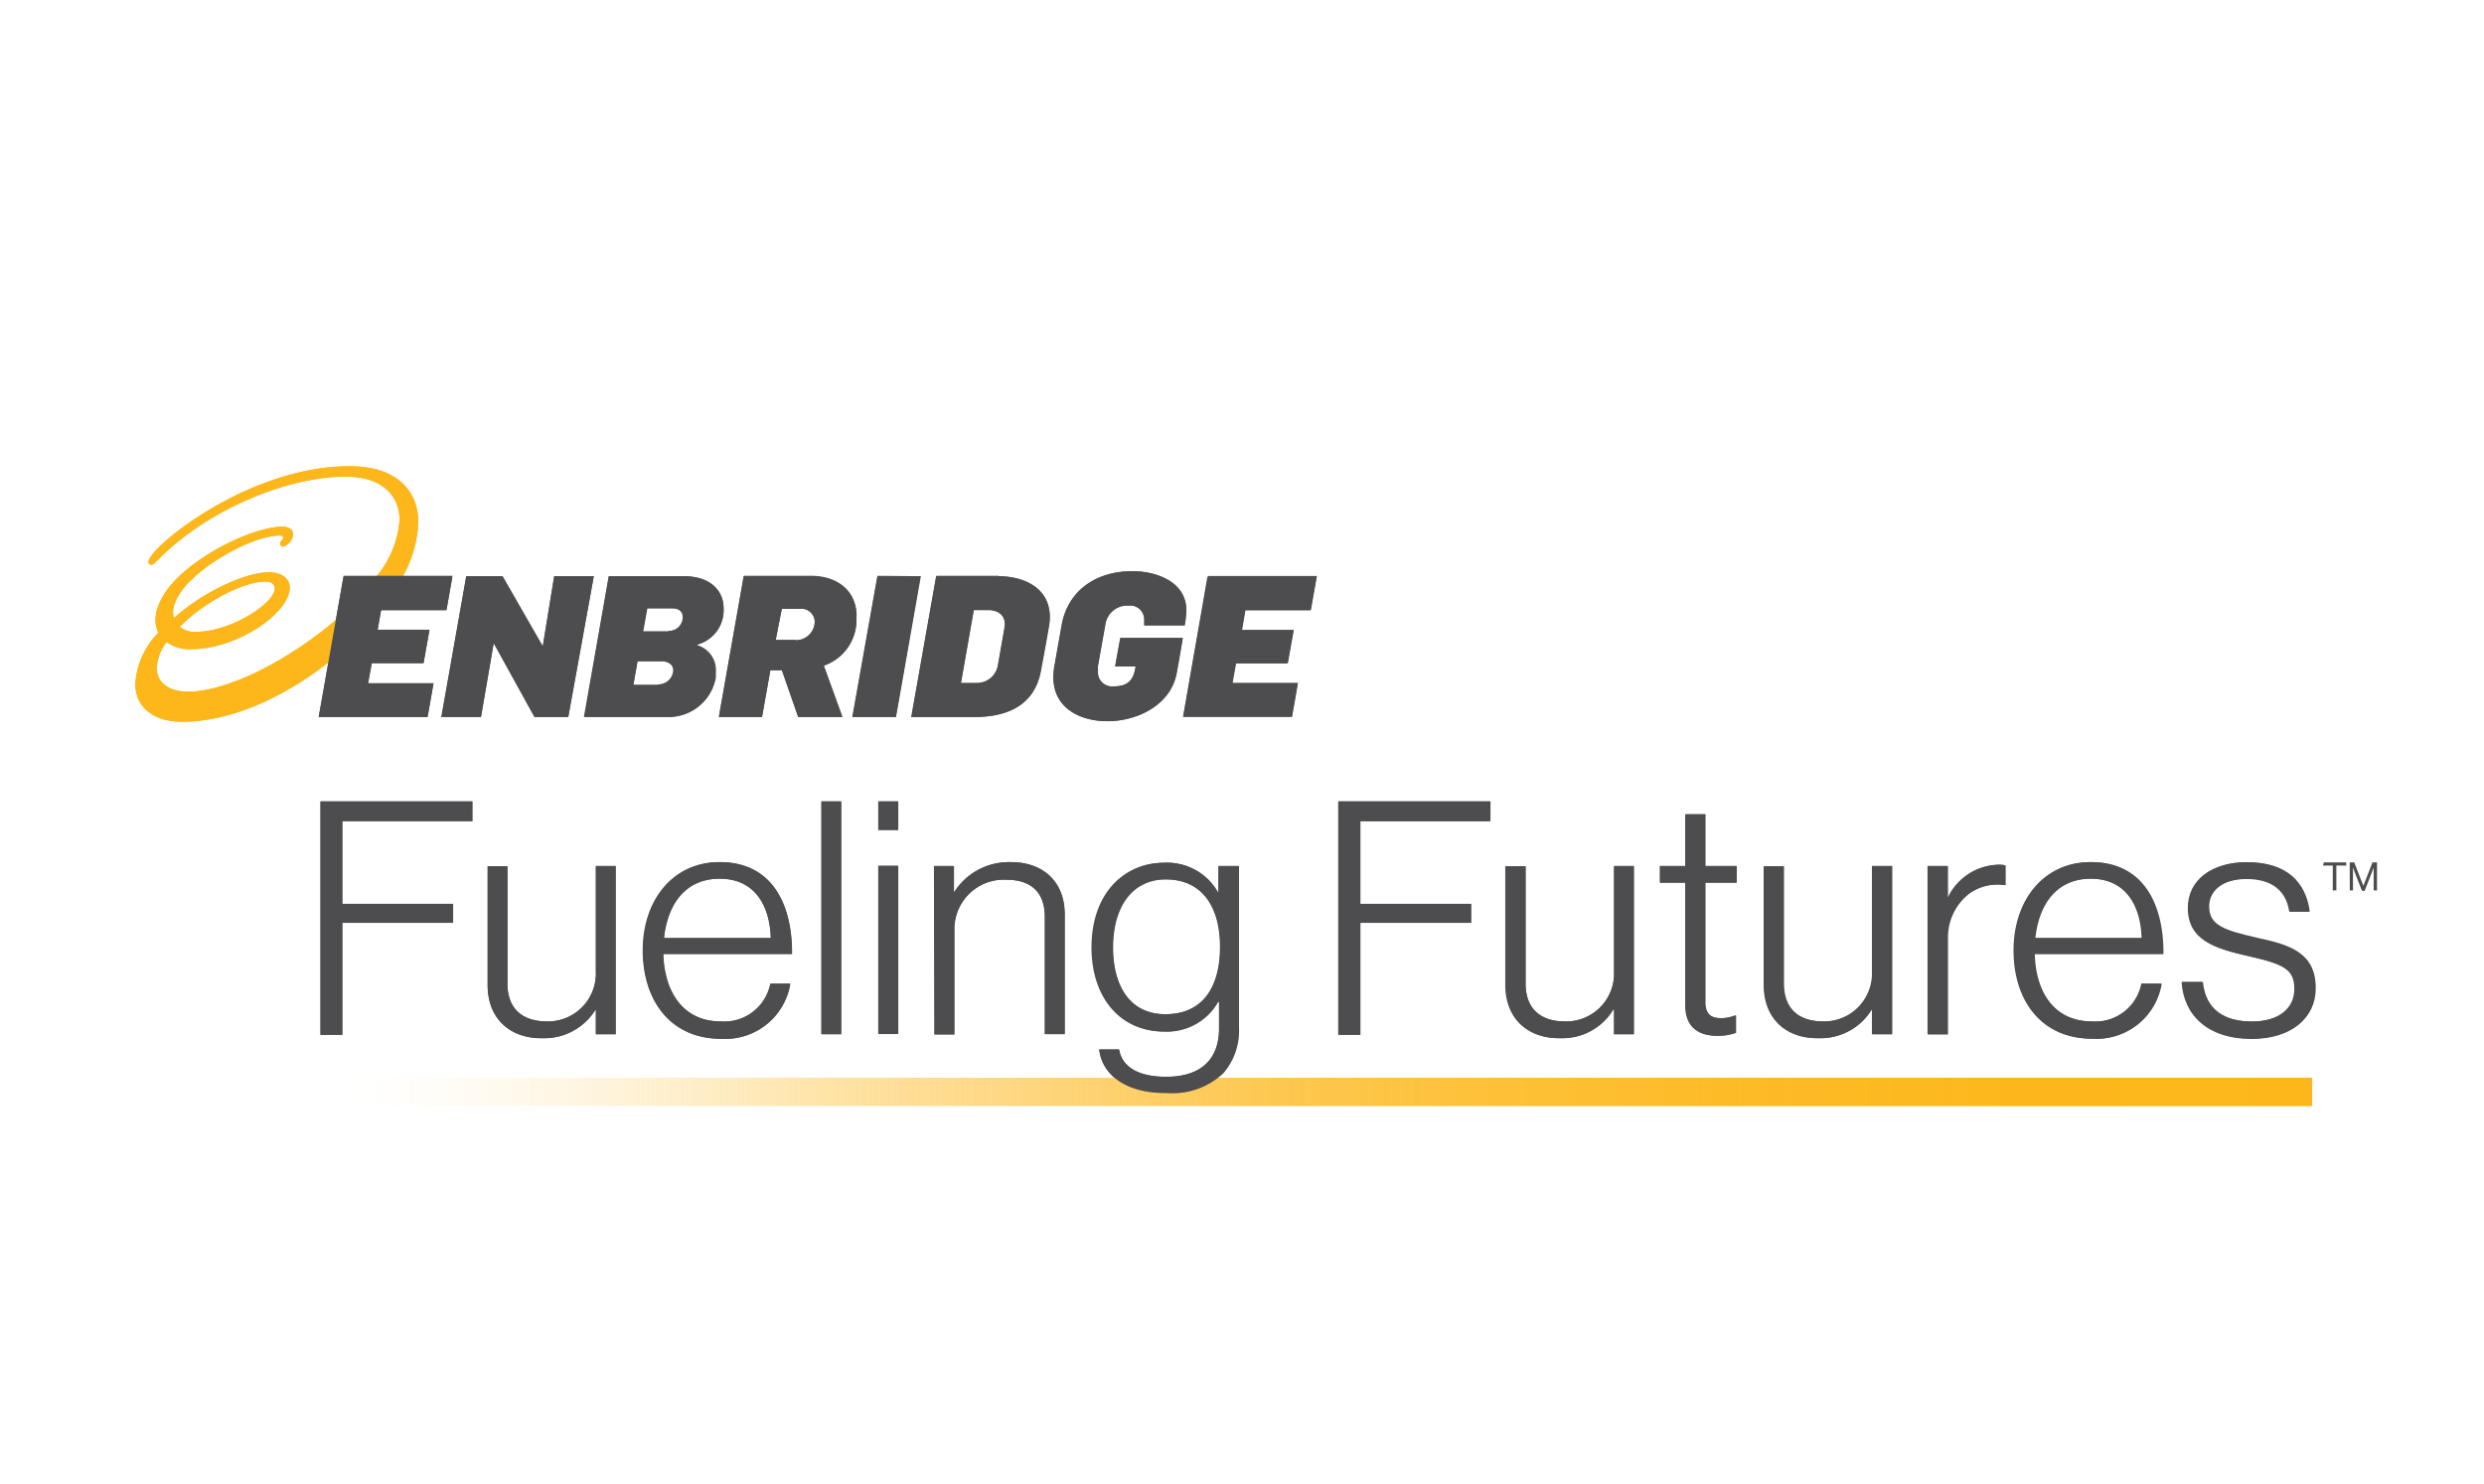 <svg xmlns="http://www.w3.org/2000/svg" xmlns:xlink="http://www.w3.org/1999/xlink" id="Layer_1" data-name="Layer 1" viewBox="0 0 251 150"><defs><linearGradient id="linear-gradient" x1="32.38" y1="110.36" x2="233.55" y2="110.36" gradientUnits="userSpaceOnUse"><stop offset="0" stop-color="#fff" stop-opacity="0"></stop><stop offset="0.06" stop-color="#fff5df" stop-opacity="0.14"></stop><stop offset="0.16" stop-color="#fee7b2" stop-opacity="0.34"></stop><stop offset="0.26" stop-color="#feda89" stop-opacity="0.52"></stop><stop offset="0.37" stop-color="#fecf67" stop-opacity="0.66"></stop><stop offset="0.47" stop-color="#fdc64b" stop-opacity="0.79"></stop><stop offset="0.59" stop-color="#fdc035" stop-opacity="0.88"></stop><stop offset="0.71" stop-color="#fdbb26" stop-opacity="0.95"></stop><stop offset="0.84" stop-color="#fdb81d" stop-opacity="0.99"></stop><stop offset="1" stop-color="#fdb71a"></stop></linearGradient><linearGradient id="linear-gradient-2" x1="32.39" y1="110.37" x2="233.64" y2="110.37" xlink:href="#linear-gradient"></linearGradient></defs><rect width="251" height="150" style="fill:#fff"></rect><rect x="32.38" y="108.93" width="201.17" height="2.84" style="fill:url(#linear-gradient)"></rect><path d="M15.3,57.09c.26,0,.59-.46,1.33-1.15,5.22-4.88,12.9-7.76,18.24-7.76,3.85,0,5.5,2,5.5,4.41a10.11,10.11,0,0,1-2.32,5.66H40.7a12.15,12.15,0,0,0,1.56-5.48c0-2.86-1.86-5.64-6.94-5.64C25,47.13,15,55.4,15,56.8A.28.28,0,0,0,15.3,57.09Z" style="fill:#fdb71a"></path><path d="M34,62.6C29.26,66.67,23,69.91,19,69.91c-1.9,0-3.16-.88-3.16-2.4a4.8,4.8,0,0,1,1-2.62,3.83,3.83,0,0,0,2.45.73c4.74,0,10-3.69,10-6.24,0-.74-.65-1.53-2.09-1.53-2.37,0-6.57,1.91-9.6,4.61-.36-.87.25-2.28,1.39-3.49,2.37-2.5,6.89-4.84,9.3-4.84.23,0,.33.11.33.25s-.31.32-.31.6a.29.29,0,0,0,.31.27,1.38,1.38,0,0,0,1-1.25c0-.44-.37-.76-1.05-.76C26,53.24,21,55.45,18,58.35c-1.79,1.73-2.83,3.92-2,5.61a8.1,8.1,0,0,0-2.33,5.17c0,2.24,1.7,3.82,4.75,3.82,4.93,0,10.34-2.51,14.76-6Zm-7.18-3.81c.71,0,.94.37.94.7,0,1.46-4.37,4.38-8,4.38a2.35,2.35,0,0,1-1.59-.51C20.62,60.83,24.65,58.79,26.77,58.79Z" style="fill:#fdb71a"></path><path d="M70.45,65.23v-.08a3.6,3.6,0,0,0,2.66-3.67c0-1.76-1.33-3.23-4-3.23h-7.6L59,72.47h8.4a4.83,4.83,0,0,0,4.89-4c0-.2,0-.4,0-.59A2.61,2.61,0,0,0,70.45,65.23Zm-4,4H64l.42-2.39h2.41c.59,0,1.21.26,1.21.94A1.51,1.51,0,0,1,66.47,69.18Zm1.08-5.41H64.94l.42-2.33h2.55c.56,0,1.07.24,1.07.9A1.39,1.39,0,0,1,67.55,63.77ZM56,58.25l-1.16,7.08-4.06-7.08H47.11L44.59,72.47h4L49.88,65h0L54,72.47h3.41L60,58.25Zm-18.43,8.8h5.23l.6-3.36H38.15l.36-2h6.6l.6-3.39h-11L32.2,72.47h11l.6-3.41H37.19Zm75.1.32h2.08c-.2,1.35-.74,2-2.22,2a1.43,1.43,0,0,1-1.6-1.54,2.84,2.84,0,0,1,0-.51l.75-4.25a2.23,2.23,0,0,1,2.34-1.86,1.42,1.42,0,0,1,1.59,1.38c0,.2,0,.42,0,.62h4.08a10,10,0,0,0,.16-1.38c.11-3-3-4.1-5.43-4.1-3.73,0-6.53,2-7.15,5.44l-.74,4.17a6.74,6.74,0,0,0-.1,1.11c0,3.14,2.72,4.44,5.45,4.44,3,0,6.39-1.6,7-4.86.22-1.19.42-2.37.62-3.55h-6.31Zm6.87,5.1h11l.6-3.41H124.5l.36-2h5.23l.6-3.36h-5.23l.36-2h6.61l.6-3.39H122Zm-33-10.13c0-2.7-2.08-4.09-4.59-4.09H75.14L72.63,72.47H77l.84-4.72H79l1.65,4.72h4.46l-1.88-5.19A4.88,4.88,0,0,0,86.52,62.34Zm-6.18,2.38h-2L79,61.54h1.82a1.36,1.36,0,0,1,1.53,1.28A1.92,1.92,0,0,1,80.34,64.72Zm8.29-6.47L86.12,72.47h4.39L93,58.25Zm12.24,0H94.59L92.07,72.48H98.4c3.39,0,6.12-1.18,6.76-4.71.26-1.42.56-3,.8-4.4a5.49,5.49,0,0,0,.1-1C106.06,59.38,103.39,58.25,100.87,58.25Zm.6,5.22-.66,3.76a2.16,2.16,0,0,1-2.15,1.83h-1.6l1.3-7.38h1.49c.92,0,1.66.46,1.66,1.44A2,2,0,0,1,101.47,63.47Z" style="fill:#4d4d4f"></path><path d="M32.38,81H47.72V83H34.59v8.36H45.78v1.91H34.59v11.32H32.38Z" style="fill:#4d4d4f"></path><path d="M49.27,99.55v-12h2V99.42c0,2.57,1.55,3.82,4,3.82a4.84,4.84,0,0,0,4.93-5.07V87.53h2v17h-2v-2.5H60.2a6.06,6.06,0,0,1-5.34,2.9C51.57,105,49.27,103,49.27,99.55Z" style="fill:#4d4d4f"></path><path d="M64.94,96.06c0-5.1,3.06-8.92,7.77-8.92,5.46,0,7.34,4.51,7.31,9.28H67c.1,3.82,1.95,6.82,5.83,6.82a4.75,4.75,0,0,0,5-3.82h2A6.65,6.65,0,0,1,72.87,105C67.77,105,64.94,101.16,64.94,96.06Zm12.94-1.25c-.1-3.36-1.68-6-5.17-6s-5.27,2.6-5.63,6Z" style="fill:#4d4d4f"></path><path d="M83,81h2v23.53H83Z" style="fill:#4d4d4f"></path><path d="M88.74,81h2v2.89h-2Zm0,6.51h2v17h-2Z" style="fill:#4d4d4f"></path><path d="M94.37,87.53h2v2.61h.06a6.54,6.54,0,0,1,5.7-3c3.16,0,5.43,1.88,5.43,5.3v12.08h-2V92.67c0-2.57-1.48-3.75-3.89-3.75a5,5,0,0,0-5.26,4.84v10.79h-2Z" style="fill:#4d4d4f"></path><path d="M111.06,106.07h2c.36,2,2.31,2.76,4.77,2.76,3.63,0,5.34-1.87,5.34-4.87v-2.7H123a5.91,5.91,0,0,1-5.4,3c-4.48,0-7.31-3.49-7.31-8.5,0-5.53,3.36-8.56,7.31-8.56a5.84,5.84,0,0,1,5.4,3h.1V87.53h2V103.9a6.58,6.58,0,0,1-1.58,4.57,7.48,7.48,0,0,1-5.7,2C113.69,110.51,111.35,108.6,111.06,106.07ZM123.27,95.7c0-4-1.78-6.82-5.5-6.82-3.36,0-5.33,2.74-5.33,6.88,0,3.89,1.71,6.75,5.3,6.75C121.52,102.51,123.27,99.78,123.27,95.7Z" style="fill:#4d4d4f"></path><path d="M135.22,81h15.34V83H137.42v8.36h11.2v1.91h-11.2v11.32h-2.2Z" style="fill:#4d4d4f"></path><path d="M152.1,99.55v-12h2.05V99.42c0,2.57,1.54,3.82,4,3.82a4.84,4.84,0,0,0,4.94-5.07V87.53h2v17h-2v-2.5H163a6,6,0,0,1-5.33,2.9C154.41,105,152.1,103,152.1,99.55Z" style="fill:#4d4d4f"></path><path d="M170.28,101.62V89.21h-2.57V87.53h2.57V82.3h2v5.23h3.16v1.68h-3.16V101.3c0,1.21.56,1.61,1.64,1.61a4,4,0,0,0,1.35-.26h.1v1.74a5.41,5.41,0,0,1-1.88.3C171.59,104.69,170.28,103.8,170.28,101.62Z" style="fill:#4d4d4f"></path><path d="M178.21,99.55v-12h2V99.42c0,2.57,1.55,3.82,4,3.82a4.85,4.85,0,0,0,4.94-5.07V87.53h2v17h-2v-2.5h-.07a6,6,0,0,1-5.33,2.9C180.51,105,178.21,103,178.21,99.55Z" style="fill:#4d4d4f"></path><path d="M194.77,87.53h2v3.16h.06a5.79,5.79,0,0,1,5.21-3.29,2.33,2.33,0,0,1,.56.07v2a4.93,4.93,0,0,0-3.63.82,5.6,5.6,0,0,0-2.2,4.58v9.67h-2Z" style="fill:#4d4d4f"></path><path d="M203.46,96.06c0-5.1,3.06-8.92,7.77-8.92,5.46,0,7.34,4.51,7.31,9.28h-13c.1,3.82,1.95,6.82,5.83,6.82a4.75,4.75,0,0,0,5-3.82h2a6.65,6.65,0,0,1-7,5.56C206.29,105,203.46,101.16,203.46,96.06Zm12.94-1.25c-.1-3.36-1.68-6-5.17-6s-5.27,2.6-5.63,6Z" style="fill:#4d4d4f"></path><path d="M220.44,99.25h2.08c.29,2.87,2.27,4,5,4s4.31-1.32,4.31-3.29-1.05-2.5-4.54-3.29-6.22-1.62-6.22-4.91c0-2.83,2.44-4.61,5.92-4.61,4,0,5.93,2,6.33,5h-2C231,90,229.53,88.85,227,88.85s-3.88,1.25-3.88,2.83c0,1.94,1.61,2.41,4.87,3.16,3.43.73,5.9,1.58,5.9,5.11,0,3-2.44,5.07-6.39,5.07C223,105,220.64,102.55,220.44,99.25Z" style="fill:#4d4d4f"></path><rect x="32.39" y="108.94" width="201.25" height="2.85" style="fill:url(#linear-gradient-2)"></rect><path d="M15.3,57.08c.26,0,.59-.45,1.33-1.15,5.22-4.89,12.91-7.76,18.25-7.76,3.85,0,5.5,2,5.5,4.41a10.09,10.09,0,0,1-2.32,5.66h2.65a12.11,12.11,0,0,0,1.56-5.48c0-2.86-1.86-5.64-6.94-5.64C25,47.12,15,55.39,15,56.79A.27.27,0,0,0,15.3,57.08Z" style="fill:#fdb71a"></path><path d="M34,62.59c-4.69,4.08-10.91,7.32-15,7.32-1.9,0-3.16-.89-3.16-2.4a4.75,4.75,0,0,1,1-2.63,3.78,3.78,0,0,0,2.44.74c4.74,0,10-3.7,10-6.25,0-.74-.66-1.53-2.09-1.53-2.37,0-6.57,1.92-9.61,4.61-.36-.87.25-2.27,1.39-3.48,2.37-2.51,6.89-4.85,9.3-4.85.24,0,.34.11.34.25s-.31.32-.31.6a.28.28,0,0,0,.3.27,1.37,1.37,0,0,0,1-1.25c0-.44-.37-.76-1.06-.76C26,53.23,21,55.45,18,58.34c-1.79,1.73-2.83,3.93-2,5.61a8.1,8.1,0,0,0-2.33,5.18c0,2.24,1.7,3.82,4.75,3.82,4.93,0,10.35-2.52,14.77-6Zm-7.18-3.81c.71,0,.94.37.94.7,0,1.46-4.37,4.38-8,4.38a2.35,2.35,0,0,1-1.59-.51C20.62,60.82,24.65,58.78,26.78,58.78Z" style="fill:#fdb71a"></path><path d="M70.47,65.23l0-.08a3.61,3.61,0,0,0,2.65-3.67c0-1.76-1.32-3.24-4-3.24h-7.6L59.05,72.47h8.4a4.83,4.83,0,0,0,4.89-4c0-.2,0-.4,0-.6A2.6,2.6,0,0,0,70.47,65.23Zm-4,4H64l.42-2.4h2.41c.59,0,1.21.26,1.21.94A1.51,1.51,0,0,1,66.49,69.18Zm1.08-5.41H65l.42-2.34h2.55c.56,0,1.08.24,1.08.9A1.41,1.41,0,0,1,67.57,63.77ZM56,58.24l-1.15,7.09-4.07-7.09H47.12L44.61,72.47h4L49.89,65h0l4.13,7.46h3.41L60,58.24ZM37.56,67h5.23l.6-3.35H38.16l.36-2.06h6.61l.59-3.39h-11L32.21,72.47h11l.6-3.41H37.2Zm75.13.32h2.07c-.19,1.36-.73,2.06-2.21,2.06a1.43,1.43,0,0,1-1.6-1.54,4.22,4.22,0,0,1,0-.52l.76-4.25a2.23,2.23,0,0,1,2.34-1.86,1.42,1.42,0,0,1,1.59,1.38c0,.2,0,.42,0,.62h4.08a10,10,0,0,0,.16-1.38c.11-3-3-4.09-5.43-4.09-3.73,0-6.53,2-7.15,5.43l-.74,4.17a6.86,6.86,0,0,0-.1,1.12c0,3.13,2.71,4.44,5.45,4.44,3,0,6.39-1.61,7-4.86.22-1.2.42-2.37.62-3.55h-6.31Zm6.87,5.11h11l.59-3.41h-6.6l.36-2h5.23l.6-3.35h-5.23l.35-2.06h6.61l.6-3.39h-11Zm-33-10.14c0-2.69-2.07-4.09-4.59-4.09H75.17L72.65,72.47H77l.84-4.73h1.18l1.64,4.73h4.47l-1.88-5.19A4.88,4.88,0,0,0,86.54,62.33Zm-6.17,2.38h-2L79,61.53H80.8a1.36,1.36,0,0,1,1.52,1.28A1.91,1.91,0,0,1,80.37,64.71Zm8.29-6.47L86.15,72.47h4.39l2.51-14.23Zm12.24,0H94.62L92.1,72.47h6.33c3.39,0,6.13-1.17,6.77-4.71.26-1.42.56-3,.79-4.39a4.9,4.9,0,0,0,.1-1C106.09,59.38,103.42,58.24,100.9,58.24Zm.6,5.23-.66,3.75a2.15,2.15,0,0,1-2.15,1.84h-1.6l1.3-7.39h1.5c.91,0,1.65.46,1.65,1.44A2.2,2.2,0,0,1,101.5,63.47Z" style="fill:#4d4d4f"></path><path d="M32.39,81H47.74V83H34.59v8.36h11.2v1.92H34.59v11.32h-2.2Z" style="fill:#4d4d4f"></path><path d="M49.28,99.56v-12h2V99.43c0,2.57,1.55,3.82,4,3.82a4.85,4.85,0,0,0,4.94-5.07V87.54h2v17h-2v-2.5h-.06a6.06,6.06,0,0,1-5.34,2.9C51.59,105,49.28,103,49.28,99.56Z" style="fill:#4d4d4f"></path><path d="M65,96.07C65,91,68,87.14,72.73,87.14c5.47,0,7.34,4.51,7.31,9.29h-13c.1,3.82,2,6.82,5.83,6.82a4.75,4.75,0,0,0,5-3.82h2a6.64,6.64,0,0,1-7,5.56C67.79,105,65,101.17,65,96.07ZM77.9,94.82c-.1-3.36-1.68-6-5.17-6s-5.27,2.6-5.63,6Z" style="fill:#4d4d4f"></path><path d="M83,81h2v23.54H83Z" style="fill:#4d4d4f"></path><path d="M88.77,81h2v2.89h-2Zm0,6.52h2v17h-2Z" style="fill:#4d4d4f"></path><path d="M94.4,87.54h2v2.6h.06a6.57,6.57,0,0,1,5.7-3c3.16,0,5.44,1.88,5.44,5.31v12.08h-2V92.67c0-2.56-1.48-3.75-3.88-3.75a5,5,0,0,0-5.27,4.84v10.8h-2Z" style="fill:#4d4d4f"></path><path d="M111.09,106.08h2c.36,2,2.3,2.77,4.77,2.77,3.63,0,5.34-1.88,5.34-4.88v-2.7h-.1a5.9,5.9,0,0,1-5.4,3c-4.48,0-7.31-3.49-7.31-8.49,0-5.54,3.36-8.57,7.31-8.57a5.86,5.86,0,0,1,5.4,3h.1V87.54h2v16.37a6.58,6.58,0,0,1-1.58,4.57,7.49,7.49,0,0,1-5.7,2C113.73,110.53,111.39,108.62,111.09,106.08ZM123.31,95.7c0-4-1.78-6.81-5.5-6.81-3.36,0-5.33,2.73-5.33,6.88,0,3.89,1.71,6.75,5.3,6.75C121.57,102.52,123.31,99.79,123.31,95.7Z" style="fill:#4d4d4f"></path><path d="M135.26,81h15.35V83H137.47v8.36h11.2v1.92h-11.2v11.32h-2.21Z" style="fill:#4d4d4f"></path><path d="M152.16,99.56v-12h2V99.43c0,2.57,1.55,3.82,4,3.82a4.85,4.85,0,0,0,4.94-5.07V87.54h2v17h-2v-2.5h-.07a6,6,0,0,1-5.33,2.9C154.46,105,152.16,103,152.16,99.56Z" style="fill:#4d4d4f"></path><path d="M170.34,101.63V89.22h-2.57V87.54h2.57V82.3h2v5.24h3.16v1.68h-3.16V101.3c0,1.22.56,1.62,1.64,1.62a3.71,3.71,0,0,0,1.35-.27h.1v1.75a5.39,5.39,0,0,1-1.87.3C171.65,104.7,170.34,103.81,170.34,101.63Z" style="fill:#4d4d4f"></path><path d="M178.27,99.56v-12h2V99.43c0,2.57,1.55,3.82,4,3.82a4.85,4.85,0,0,0,4.94-5.07V87.54h2v17h-2v-2.5h-.06a6.06,6.06,0,0,1-5.34,2.9C180.58,105,178.27,103,178.27,99.56Z" style="fill:#4d4d4f"></path><path d="M194.84,87.54h2V90.7h.06a5.78,5.78,0,0,1,5.21-3.29,2.36,2.36,0,0,1,.56.06v2a5,5,0,0,0-3.63.82,5.6,5.6,0,0,0-2.2,4.58v9.68h-2Z" style="fill:#4d4d4f"></path><path d="M203.53,96.07c0-5.11,3.06-8.93,7.77-8.93,5.47,0,7.35,4.51,7.31,9.29h-13c.1,3.82,1.94,6.82,5.83,6.82a4.75,4.75,0,0,0,5-3.82h2a6.65,6.65,0,0,1-6.95,5.56C206.36,105,203.53,101.17,203.53,96.07Zm12.94-1.25c-.1-3.36-1.68-6-5.17-6s-5.27,2.6-5.63,6Z" style="fill:#4d4d4f"></path><path d="M220.52,99.26h2.08c.29,2.87,2.27,4,5,4s4.32-1.32,4.32-3.29-1.06-2.51-4.55-3.3-6.22-1.61-6.22-4.9c0-2.84,2.43-4.62,5.93-4.62,4,0,5.92,2,6.32,5h-2c-.23-2.2-1.75-3.35-4.28-3.35s-3.89,1.25-3.89,2.83c0,1.94,1.61,2.4,4.87,3.16,3.43.72,5.9,1.58,5.9,5.1,0,3-2.44,5.08-6.39,5.08C223,105,220.72,102.56,220.52,99.26Z" style="fill:#4d4d4f"></path><path d="M234.82,87.17h2.26v.32h-1V90h-.36V87.49h-1Z" style="fill:#4d4d4f"></path><path d="M237.43,87.17h.46l.92,2.37h0l.92-2.37h.46V90h-.34V87.68h0s-.07.22-.13.36l-.78,2h-.27l-.78-2c-.06-.14-.13-.36-.13-.36h0V90h-.32Z" style="fill:#4d4d4f"></path></svg>